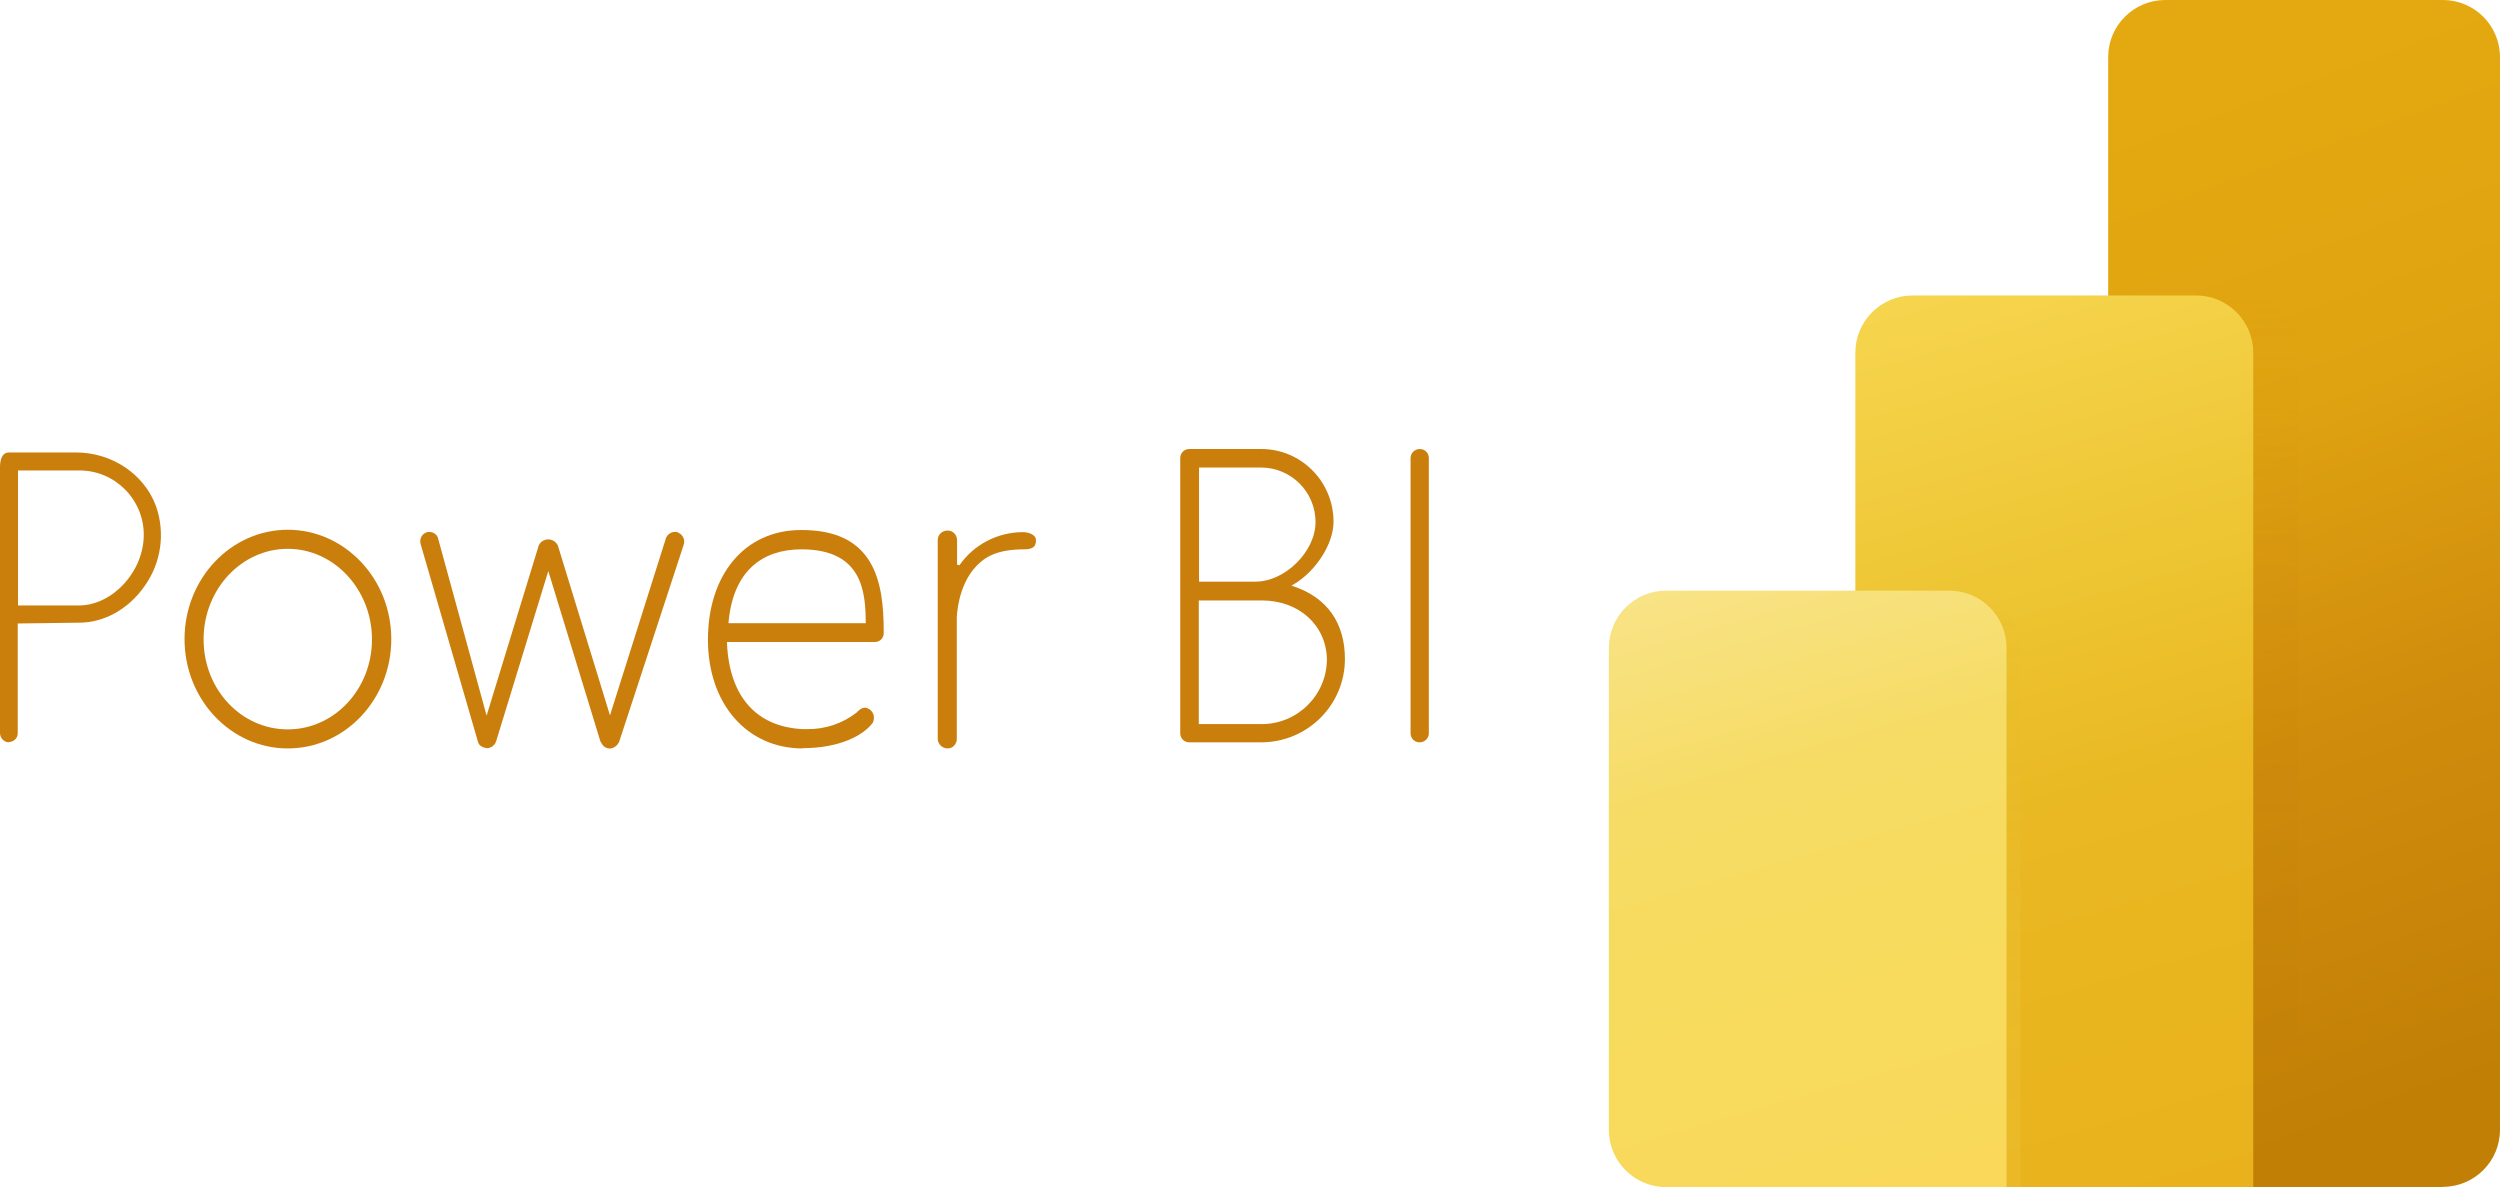 <?xml version="1.0" encoding="UTF-8"?>
<svg xmlns="http://www.w3.org/2000/svg" xmlns:xlink="http://www.w3.org/1999/xlink" id="a" viewBox="0 0 94.43 44.84">
  <defs>
    <linearGradient id="c" x1="80.13" y1="34.69" x2="93.43" y2="-1.85" gradientTransform="translate(0 39.03) scale(1 -1)" gradientUnits="userSpaceOnUse">
      <stop offset="0" stop-color="#e4a910"></stop>
      <stop offset=".32" stop-color="#dfa311"></stop>
      <stop offset=".63" stop-color="#d08c0c"></stop>
      <stop offset="1" stop-color="#c17f06"></stop>
    </linearGradient>
    <linearGradient id="d" x1="84.06" y1="-5.8" x2="84.06" y2="27.87" gradientTransform="translate(0 39.03) scale(1 -1)" gradientUnits="userSpaceOnUse">
      <stop offset="0" stop-color="#c17f06"></stop>
      <stop offset=".22" stop-color="#c17f06" stop-opacity=".99"></stop>
      <stop offset=".37" stop-color="#c28006" stop-opacity=".94"></stop>
      <stop offset=".5" stop-color="#c38107" stop-opacity=".86"></stop>
      <stop offset=".61" stop-color="#c58207" stop-opacity=".75"></stop>
      <stop offset=".72" stop-color="#c78408" stop-opacity=".61"></stop>
      <stop offset=".82" stop-color="#ca8609" stop-opacity=".43"></stop>
      <stop offset=".91" stop-color="#cd890b" stop-opacity=".22"></stop>
      <stop offset="1" stop-color="#d08c0c" stop-opacity="0"></stop>
    </linearGradient>
    <linearGradient id="e" x1="72.46" y1="28.02" x2="82.38" y2="-6.59" gradientTransform="translate(0 39.03) scale(1 -1)" gradientUnits="userSpaceOnUse">
      <stop offset="0" stop-color="#f6d54e"></stop>
      <stop offset=".31" stop-color="#eec634"></stop>
      <stop offset=".57" stop-color="#e9b822"></stop>
      <stop offset="1" stop-color="#e9b21c"></stop>
    </linearGradient>
    <linearGradient id="f" x1="73.47" y1="-5.81" x2="73.47" y2="16.72" gradientTransform="translate(0 39.03) scale(1 -1)" gradientUnits="userSpaceOnUse">
      <stop offset="0" stop-color="#f7db5e"></stop>
      <stop offset=".2" stop-color="#f7da5d" stop-opacity=".99"></stop>
      <stop offset=".34" stop-color="#f5d75a" stop-opacity=".95"></stop>
      <stop offset=".45" stop-color="#f3d255" stop-opacity=".89"></stop>
      <stop offset=".56" stop-color="#efcc4e" stop-opacity=".8"></stop>
      <stop offset=".66" stop-color="#ebc345" stop-opacity=".69"></stop>
      <stop offset=".75" stop-color="#e6b839" stop-opacity=".55"></stop>
      <stop offset=".84" stop-color="#dfab2c" stop-opacity=".39"></stop>
      <stop offset=".92" stop-color="#d89c1d" stop-opacity=".21"></stop>
      <stop offset="1" stop-color="#d08c0c" stop-opacity="0"></stop>
    </linearGradient>
    <linearGradient id="g" x1="64.86" y1="17.37" x2="71.83" y2="-6.94" gradientTransform="translate(0 39.03) scale(1 -1)" gradientUnits="userSpaceOnUse">
      <stop offset="0" stop-color="#f8e386"></stop>
      <stop offset=".31" stop-color="#f6dc65"></stop>
      <stop offset=".57" stop-color="#f7db5e"></stop>
      <stop offset="1" stop-color="#fad859"></stop>
    </linearGradient>
  </defs>
  <g>
    <g id="b">
      <path d="M92.27,44.84h-12.64V2.16c0-1.2.97-2.16,2.16-2.16h10.48c1.2,0,2.16.97,2.16,2.16h0v40.51c0,1.2-.97,2.16-2.16,2.16Z" fill="url(#c)"></path>
      <path d="M84.64,11.16h-3.32v33.68h5.49V13.32c0-1.19-.97-2.16-2.16-2.16h0Z" fill="url(#d)" opacity=".15"></path>
      <path d="M85.11,44.84h-15.03V13.32c0-1.19.97-2.16,2.16-2.16h10.71c1.19,0,2.16.97,2.16,2.16v31.52Z" fill="url(#e)"></path>
      <path d="M74.16,22.31h-3.55v22.53h5.71v-20.37c0-1.19-.97-2.16-2.16-2.16Z" fill="url(#f)" opacity=".15"></path>
      <path d="M75.8,44.84h-12.87c-1.19,0-2.16-.97-2.16-2.16h0v-18.21c0-1.19.97-2.16,2.16-2.16h10.7c1.2,0,2.16.97,2.16,2.16v20.36Z" fill="url(#g)"></path>
      <path d="M.33,28.04c-.19-.01-.33-.17-.33-.36v-10.03c0-.36.12-.56.33-.56h2.54c1.35,0,2.57.81,3.02,2.02.36,1.02.2,2.15-.43,3.03-.6.86-1.52,1.38-2.47,1.38l-2.32.03v4.15c0,.19-.16.33-.35.33h0ZM.68,22.87h2.32c1.27-.02,2.43-1.29,2.43-2.67,0-1.34-1.09-2.43-2.43-2.43H.68v5.1Z" fill="#ca7f0d"></path>
      <path d="M10.87,28.27c-2.15,0-3.9-1.85-3.9-4.13s1.75-4.13,3.9-4.13,3.91,1.85,3.91,4.13-1.75,4.13-3.91,4.13ZM10.87,20.73c-1.75,0-3.18,1.53-3.18,3.42s1.42,3.4,3.18,3.4,3.18-1.52,3.18-3.4-1.43-3.42-3.18-3.42h0Z" fill="#ca7f0d"></path>
      <path d="M22.99,28.27c-.13-.02-.23-.1-.28-.22h0s-.03-.04-.03-.04l-1.97-6.44-1.97,6.43h0s-.02.03-.02.05c-.06.12-.18.2-.31.21-.05,0-.09-.01-.14-.03-.02,0-.04,0-.05-.02-.08-.03-.13-.09-.16-.17l-2.16-7.45c-.07-.18,0-.39.18-.47.04-.02.09-.03.13-.03.14,0,.28.08.33.22l1.84,6.72,1.97-6.43c.09-.2.33-.28.53-.19.08.04.15.11.19.19l1.97,6.42,2.12-6.71c.06-.13.19-.22.34-.22.04,0,.08,0,.12.03.18.08.27.28.2.47l-2.43,7.42c-.03.07-.08.14-.14.18-.05.04-.11.07-.18.08h-.09Z" fill="#ca7f0d"></path>
      <path d="M30.32,28.27c-2.11,0-3.58-1.69-3.58-4.11s1.36-4.13,3.5-4.14c2.79-.02,3.14,1.94,3.14,3.84v.06c0,.19-.16.34-.35.33,0,0,0,0-.01,0h-5.56v.05c.09,2,1.1,3.15,2.85,3.24.06,0,.12,0,.18,0,.67.01,1.33-.21,1.86-.62.12-.13.22-.19.32-.19.06,0,.12.03.17.06.17.11.22.34.12.52-.35.46-1.23.95-2.65.95ZM30.27,20.75c-1.45,0-2.57.79-2.75,2.74v.05s5.18,0,5.18,0c0-1.21-.14-2.79-2.43-2.79Z" fill="#ca7f0d"></path>
      <path d="M35.8,28.27c-.2,0-.37-.15-.38-.35,0,0,0,0,0-.01v-7.51c0-.2.16-.36.37-.36,0,0,0,0,.01,0,.2,0,.35.17.35.36v.93l.09.02c.55-.79,1.45-1.25,2.4-1.25.2,0,.49.09.49.3s-.07.35-.44.35c-1.07,0-1.5.31-1.81.63-.72.75-.74,1.94-.74,1.96v4.57c0,.19-.15.36-.34.36Z" fill="#ca7f0d"></path>
      <path d="M44.92,28.04c-.18,0-.33-.14-.34-.32,0,0,0-.01,0-.02v-10.4c0-.19.15-.34.34-.34h2.72c1.51,0,2.73,1.23,2.73,2.75,0,.83-.66,1.86-1.5,2.36l-.09.05.09.03c1.26.43,1.93,1.38,1.93,2.74,0,1.74-1.41,3.14-3.15,3.15h-2.74ZM45.28,27.35h2.38c1.35,0,2.45-1.09,2.46-2.44,0,0,0,0,0,0-.02-1.29-1.05-2.23-2.46-2.23h-2.38v4.68ZM45.28,21.97h2.14c1.12,0,2.27-1.14,2.27-2.25,0-1.13-.91-2.05-2.04-2.06h-2.36v4.31Z" fill="#ca7f0d"></path>
      <path d="M53.62,28.04c-.19,0-.34-.15-.34-.34v-10.4c0-.19.16-.34.35-.34.19,0,.34.15.34.34v10.4c0,.19-.16.34-.35.34,0,0,0,0,0,0Z" fill="#ca7f0d"></path>
    </g>
  </g>
</svg>
